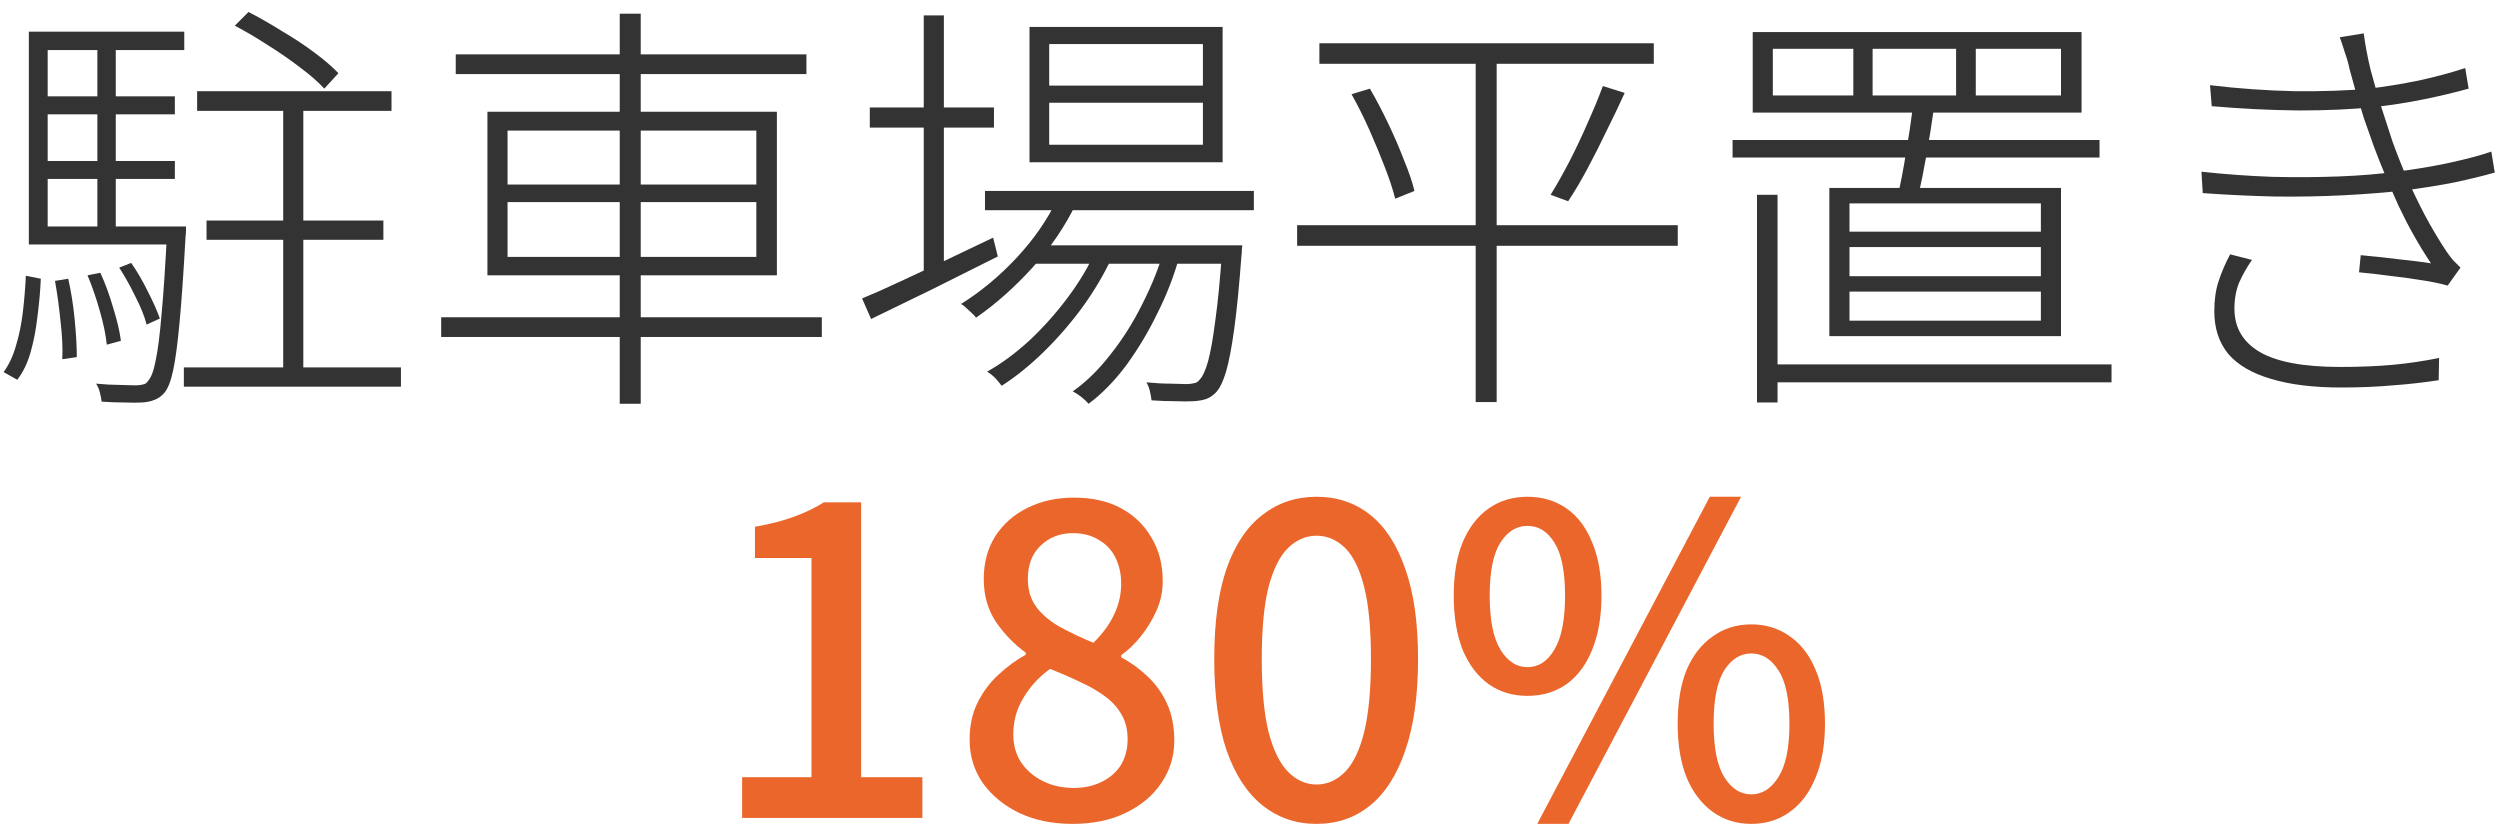 <svg width="162" height="54" viewBox="0 0 162 54" fill="none" xmlns="http://www.w3.org/2000/svg">
<path d="M98.975 45.092C98.031 45.092 97.199 44.843 96.477 44.343C95.756 43.825 95.192 43.085 94.785 42.123C94.396 41.143 94.202 39.968 94.202 38.6C94.202 37.231 94.396 36.075 94.785 35.131C95.192 34.169 95.756 33.439 96.477 32.939C97.199 32.44 98.031 32.19 98.975 32.19C99.936 32.19 100.778 32.44 101.499 32.939C102.221 33.439 102.776 34.169 103.164 35.131C103.571 36.075 103.775 37.231 103.775 38.6C103.775 39.968 103.571 41.143 103.164 42.123C102.776 43.085 102.221 43.825 101.499 44.343C100.778 44.843 99.936 45.092 98.975 45.092ZM98.975 43.233C99.696 43.233 100.279 42.854 100.723 42.096C101.185 41.337 101.416 40.172 101.416 38.6C101.416 37.027 101.185 35.88 100.723 35.159C100.279 34.438 99.696 34.077 98.975 34.077C98.272 34.077 97.689 34.438 97.227 35.159C96.764 35.88 96.533 37.027 96.533 38.6C96.533 40.172 96.764 41.337 97.227 42.096C97.689 42.854 98.272 43.233 98.975 43.233ZM99.613 53.388L110.794 32.19H112.82L101.638 53.388H99.613ZM113.486 53.388C112.542 53.388 111.71 53.13 110.989 52.611C110.267 52.094 109.703 51.354 109.296 50.392C108.908 49.43 108.713 48.265 108.713 46.896C108.713 45.508 108.908 44.343 109.296 43.4C109.703 42.456 110.267 41.735 110.989 41.236C111.71 40.718 112.542 40.459 113.486 40.459C114.429 40.459 115.262 40.718 115.983 41.236C116.704 41.735 117.259 42.456 117.648 43.4C118.055 44.343 118.258 45.508 118.258 46.896C118.258 48.265 118.055 49.43 117.648 50.392C117.259 51.354 116.704 52.094 115.983 52.611C115.262 53.13 114.429 53.388 113.486 53.388ZM113.486 51.474C114.189 51.474 114.771 51.104 115.234 50.364C115.715 49.624 115.955 48.468 115.955 46.896C115.955 45.305 115.715 44.149 115.234 43.428C114.771 42.706 114.189 42.345 113.486 42.345C112.783 42.345 112.2 42.706 111.738 43.428C111.275 44.149 111.044 45.305 111.044 46.896C111.044 48.468 111.275 49.624 111.738 50.364C112.2 51.104 112.783 51.474 113.486 51.474Z" fill="#EB662B"/>
<path d="M85.314 53.388C83.982 53.388 82.817 52.991 81.818 52.195C80.819 51.4 80.042 50.216 79.487 48.644C78.951 47.053 78.683 45.074 78.683 42.706C78.683 40.338 78.951 38.378 79.487 36.824C80.042 35.27 80.819 34.114 81.818 33.356C82.817 32.579 83.982 32.19 85.314 32.19C86.646 32.19 87.802 32.579 88.782 33.356C89.763 34.133 90.521 35.298 91.057 36.852C91.612 38.387 91.89 40.338 91.89 42.706C91.89 45.074 91.612 47.053 91.057 48.644C90.521 50.216 89.763 51.4 88.782 52.195C87.802 52.991 86.646 53.388 85.314 53.388ZM85.314 50.836C85.998 50.836 86.609 50.568 87.145 50.031C87.682 49.495 88.098 48.635 88.394 47.451C88.69 46.248 88.838 44.667 88.838 42.706C88.838 40.745 88.69 39.182 88.394 38.017C88.098 36.852 87.682 36.01 87.145 35.492C86.609 34.974 85.998 34.715 85.314 34.715C84.63 34.715 84.019 34.974 83.483 35.492C82.946 36.01 82.521 36.852 82.206 38.017C81.91 39.182 81.763 40.745 81.763 42.706C81.763 44.667 81.91 46.248 82.206 47.451C82.521 48.635 82.946 49.495 83.483 50.031C84.019 50.568 84.63 50.836 85.314 50.836Z" fill="#EB662B"/>
<path d="M69.49 53.388C68.214 53.388 67.076 53.157 66.077 52.695C65.079 52.214 64.283 51.566 63.691 50.752C63.118 49.92 62.831 48.977 62.831 47.922C62.831 47.016 63.007 46.211 63.358 45.508C63.71 44.806 64.163 44.204 64.718 43.705C65.273 43.187 65.855 42.762 66.466 42.429V42.29C65.726 41.754 65.088 41.097 64.551 40.32C64.015 39.525 63.747 38.59 63.747 37.518C63.747 36.463 63.996 35.538 64.496 34.743C65.014 33.948 65.707 33.337 66.577 32.912C67.465 32.468 68.473 32.246 69.601 32.246C70.785 32.246 71.802 32.477 72.653 32.939C73.504 33.402 74.161 34.04 74.623 34.854C75.104 35.649 75.345 36.584 75.345 37.656C75.345 38.341 75.206 38.988 74.928 39.599C74.651 40.209 74.309 40.764 73.902 41.263C73.513 41.744 73.097 42.142 72.653 42.456V42.595C73.282 42.928 73.856 43.344 74.374 43.844C74.891 44.325 75.308 44.907 75.622 45.592C75.936 46.276 76.094 47.081 76.094 48.006C76.094 49.005 75.816 49.911 75.261 50.725C74.725 51.539 73.957 52.186 72.958 52.667C71.978 53.148 70.822 53.388 69.49 53.388ZM70.85 41.652C71.442 41.078 71.886 40.477 72.181 39.848C72.496 39.201 72.653 38.526 72.653 37.823C72.653 37.212 72.533 36.657 72.293 36.158C72.052 35.659 71.691 35.27 71.21 34.993C70.748 34.697 70.184 34.549 69.518 34.549C68.686 34.549 67.992 34.817 67.437 35.353C66.882 35.871 66.605 36.593 66.605 37.518C66.605 38.258 66.799 38.877 67.187 39.377C67.576 39.876 68.094 40.301 68.741 40.653C69.388 41.004 70.091 41.337 70.85 41.652ZM69.573 51.058C70.258 51.058 70.859 50.928 71.377 50.669C71.913 50.41 72.329 50.05 72.626 49.587C72.921 49.106 73.069 48.542 73.069 47.895C73.069 47.284 72.94 46.757 72.681 46.313C72.422 45.851 72.061 45.453 71.599 45.12C71.155 44.787 70.628 44.482 70.017 44.204C69.407 43.908 68.75 43.622 68.047 43.344C67.344 43.844 66.771 44.463 66.327 45.203C65.883 45.925 65.661 46.72 65.661 47.59C65.661 48.274 65.828 48.875 66.161 49.393C66.512 49.911 66.984 50.318 67.576 50.614C68.168 50.91 68.834 51.058 69.573 51.058Z" fill="#EB662B"/>
<path d="M48.089 53V50.364H52.584V36.158H48.921V34.133C49.883 33.966 50.715 33.753 51.418 33.494C52.14 33.235 52.797 32.921 53.388 32.551H55.802V50.364H59.77V53H48.089Z" fill="#EB662B"/>
<path d="M143.209 5.521C145.077 5.743 146.909 5.872 148.703 5.909C150.516 5.928 152.125 5.872 153.531 5.743C154.585 5.613 155.658 5.438 156.749 5.216C157.841 4.975 158.84 4.707 159.746 4.411L159.968 5.743C159.117 5.983 158.146 6.215 157.055 6.437C155.963 6.659 154.89 6.825 153.836 6.936C152.449 7.084 150.821 7.158 148.953 7.158C147.103 7.139 145.225 7.047 143.32 6.881L143.209 5.521ZM142.654 11.126C144.171 11.292 145.697 11.403 147.232 11.459C148.768 11.496 150.229 11.486 151.616 11.431C153.004 11.375 154.215 11.274 155.251 11.126C156.472 10.978 157.637 10.784 158.747 10.543C159.857 10.303 160.754 10.062 161.439 9.822L161.66 11.181C160.958 11.385 160.088 11.597 159.052 11.819C158.016 12.023 156.907 12.199 155.723 12.347C154.594 12.476 153.318 12.578 151.894 12.652C150.469 12.726 148.971 12.754 147.399 12.735C145.827 12.698 144.273 12.624 142.738 12.513L142.654 11.126ZM152.255 4.494C152.181 4.124 152.079 3.764 151.949 3.412C151.838 3.042 151.727 2.709 151.616 2.413L153.17 2.164C153.263 2.885 153.411 3.671 153.614 4.522C153.836 5.354 154.076 6.187 154.335 7.019C154.594 7.833 154.826 8.545 155.029 9.156C155.307 9.933 155.621 10.728 155.973 11.542C156.324 12.337 156.712 13.142 157.138 13.956C157.563 14.751 158.026 15.528 158.525 16.287C158.655 16.471 158.793 16.657 158.941 16.841C159.108 17.008 159.274 17.174 159.441 17.341L158.608 18.506C158.09 18.358 157.499 18.238 156.833 18.145C156.167 18.035 155.492 17.942 154.807 17.868C154.141 17.776 153.494 17.702 152.865 17.646L152.976 16.536C153.827 16.61 154.687 16.703 155.556 16.814C156.426 16.906 157.082 16.989 157.526 17.063C156.749 15.898 156.046 14.649 155.418 13.318C154.807 11.967 154.28 10.7 153.836 9.516C153.614 8.888 153.401 8.286 153.198 7.713C153.013 7.121 152.837 6.548 152.671 5.993C152.523 5.438 152.384 4.938 152.255 4.494ZM145.928 16.841C145.595 17.322 145.318 17.813 145.096 18.312C144.892 18.811 144.791 19.376 144.791 20.005C144.791 21.225 145.336 22.16 146.428 22.807C147.538 23.454 149.276 23.778 151.644 23.778C152.92 23.778 154.058 23.732 155.057 23.639C156.056 23.547 157.055 23.399 158.053 23.195L158.026 24.638C157.064 24.786 156.074 24.897 155.057 24.971C154.04 25.064 152.92 25.11 151.7 25.11C149.905 25.11 148.398 24.925 147.177 24.555C145.956 24.203 145.031 23.667 144.402 22.946C143.792 22.206 143.487 21.281 143.487 20.171C143.487 19.431 143.579 18.784 143.764 18.229C143.949 17.655 144.199 17.073 144.513 16.481L145.928 16.841Z" fill="#333333"/>
<path d="M128.031 3.163V6.187H133.553V3.163H128.031ZM121.345 3.163V6.187H126.755V3.163H121.345ZM114.88 3.163V6.187H120.096V3.163H114.88ZM113.576 2.08H134.885V7.297H113.576V2.08ZM112.271 9.072H136.05V10.21H112.271V9.072ZM114.463 23.611H136.827V24.777H114.463V23.611ZM113.853 12.624H115.185V26.081H113.853V12.624ZM119.846 16.009V17.896H132.249V16.009H119.846ZM119.846 18.895V20.781H132.249V18.895H119.846ZM119.846 13.179V15.01H132.249V13.179H119.846ZM118.542 12.18H133.553V21.78H118.542V12.18ZM123.953 6.936L125.312 7.047C125.183 7.972 125.026 8.962 124.841 10.016C124.656 11.052 124.48 11.93 124.313 12.652H122.982C123.167 11.875 123.342 10.959 123.509 9.905C123.694 8.832 123.842 7.842 123.953 6.936Z" fill="#333333"/>
<path d="M85.496 2.802H107.166V4.134H85.496V2.802ZM84.054 14.594H108.72V15.926H84.054V14.594ZM87.578 6.104L88.771 5.743C89.177 6.446 89.575 7.204 89.964 8.018C90.352 8.832 90.694 9.627 90.99 10.404C91.305 11.163 91.527 11.819 91.656 12.374L90.408 12.874C90.26 12.282 90.038 11.607 89.742 10.848C89.446 10.071 89.113 9.267 88.743 8.434C88.373 7.602 87.984 6.825 87.578 6.104ZM103.865 5.576L105.28 6.02C104.928 6.797 104.54 7.611 104.114 8.462C103.707 9.313 103.291 10.136 102.866 10.931C102.44 11.727 102.024 12.43 101.617 13.04L100.479 12.624C100.868 11.995 101.275 11.274 101.7 10.46C102.126 9.627 102.523 8.786 102.893 7.935C103.282 7.066 103.606 6.279 103.865 5.576ZM95.624 3.274H96.984V26.053H95.624V3.274Z" fill="#333333"/>
<path d="M63.827 12.374H81.251V13.623H63.827V12.374ZM67.017 15.898H79.503V17.091H67.017V15.898ZM68.543 12.846L69.736 13.179C69.015 14.677 68.062 16.074 66.879 17.369C65.713 18.645 64.502 19.718 63.244 20.587C63.188 20.495 63.096 20.393 62.966 20.282C62.855 20.171 62.735 20.06 62.606 19.949C62.495 19.838 62.384 19.755 62.273 19.699C63.549 18.904 64.742 17.914 65.852 16.73C66.98 15.528 67.877 14.233 68.543 12.846ZM79.198 15.898H80.502C80.502 15.898 80.493 15.981 80.474 16.148C80.474 16.314 80.465 16.453 80.447 16.564C80.299 18.543 80.141 20.134 79.975 21.336C79.808 22.539 79.633 23.454 79.448 24.083C79.263 24.712 79.041 25.165 78.782 25.443C78.578 25.646 78.365 25.785 78.144 25.859C77.922 25.933 77.653 25.979 77.339 25.998C77.043 26.016 76.645 26.016 76.146 25.998C75.665 25.998 75.156 25.979 74.62 25.942C74.601 25.776 74.564 25.572 74.509 25.332C74.453 25.11 74.379 24.925 74.287 24.777C74.86 24.832 75.378 24.86 75.841 24.86C76.322 24.879 76.664 24.888 76.867 24.888C77.071 24.888 77.237 24.869 77.367 24.832C77.515 24.814 77.635 24.74 77.727 24.61C77.931 24.407 78.116 24.009 78.282 23.417C78.449 22.807 78.606 21.919 78.754 20.754C78.92 19.588 79.068 18.053 79.198 16.148V15.898ZM67.988 6.659V9.378H77.949V6.659H67.988ZM67.988 2.857V5.549H77.949V2.857H67.988ZM66.712 1.747H79.226V10.515H66.712V1.747ZM56.363 6.964H64.409V8.268H56.363V6.964ZM59.859 0.998H61.163V17.951H59.859V0.998ZM55.863 19.339C56.585 19.043 57.399 18.682 58.305 18.256C59.211 17.831 60.182 17.378 61.218 16.897C62.254 16.398 63.299 15.898 64.354 15.399L64.659 16.619C63.216 17.341 61.773 18.062 60.33 18.784C58.888 19.487 57.593 20.116 56.446 20.67L55.863 19.339ZM75.452 16.12L76.423 16.619C76.09 17.84 75.619 19.061 75.008 20.282C74.416 21.503 73.741 22.631 72.983 23.667C72.224 24.684 71.41 25.517 70.541 26.164C70.43 26.035 70.273 25.887 70.069 25.72C69.884 25.572 69.699 25.452 69.514 25.36C70.365 24.768 71.179 23.972 71.956 22.973C72.751 21.974 73.445 20.874 74.037 19.672C74.647 18.469 75.119 17.285 75.452 16.12ZM71.013 16.203L72.012 16.758C71.531 17.794 70.911 18.839 70.153 19.893C69.394 20.929 68.562 21.891 67.655 22.779C66.749 23.667 65.833 24.407 64.909 24.999C64.798 24.851 64.659 24.684 64.492 24.499C64.326 24.333 64.15 24.194 63.965 24.083C64.89 23.565 65.806 22.89 66.712 22.058C67.618 21.207 68.451 20.273 69.209 19.255C69.968 18.238 70.569 17.221 71.013 16.203Z" fill="#333333"/>
<path d="M29.532 3.523H52.256V4.8H29.532V3.523ZM28.589 20.559H53.255V21.836H28.589V20.559ZM40.159 0.887H41.519V26.164H40.159V0.887ZM32.889 13.096V16.647H49.01V13.096H32.889ZM32.889 8.462V11.958H49.01V8.462H32.889ZM31.585 7.241H50.342V17.84H31.585V7.241Z" fill="#333333"/>
<path d="M12.774 5.909H25.37V7.186H12.774V5.909ZM13.384 14.289H24.843V15.537H13.384V14.289ZM18.351 6.381H19.655V24.694H18.351V6.381ZM15.215 1.664L16.103 0.776C16.788 1.128 17.5 1.535 18.24 1.997C18.998 2.441 19.701 2.904 20.349 3.385C20.996 3.865 21.523 4.319 21.93 4.744L21.014 5.743C20.626 5.317 20.108 4.864 19.461 4.383C18.813 3.884 18.119 3.403 17.38 2.941C16.64 2.46 15.918 2.034 15.215 1.664ZM2.563 6.242H11.331V7.408H2.563V6.242ZM2.563 10.432H11.331V11.597H2.563V10.432ZM1.869 14.677H11.303V15.843H1.869V14.677ZM6.309 2.663H7.502V15.232H6.309V2.663ZM7.724 17.341L8.501 17.036C8.889 17.591 9.25 18.21 9.583 18.895C9.934 19.579 10.193 20.162 10.36 20.643L9.5 21.031C9.37 20.513 9.13 19.912 8.778 19.228C8.445 18.543 8.094 17.914 7.724 17.341ZM5.671 17.84L6.503 17.674C6.818 18.358 7.095 19.117 7.335 19.949C7.594 20.781 7.761 21.494 7.835 22.085L6.919 22.335C6.864 21.743 6.716 21.022 6.475 20.171C6.235 19.32 5.967 18.543 5.671 17.84ZM3.562 18.201L4.422 18.062C4.607 18.876 4.746 19.755 4.838 20.698C4.931 21.642 4.977 22.455 4.977 23.14L4.034 23.279C4.071 22.576 4.034 21.762 3.923 20.837C3.83 19.893 3.71 19.015 3.562 18.201ZM1.675 17.868L2.646 18.062C2.609 18.876 2.535 19.699 2.424 20.532C2.332 21.346 2.184 22.113 1.98 22.835C1.777 23.538 1.49 24.13 1.12 24.61L0.232 24.111C0.584 23.63 0.852 23.057 1.037 22.391C1.241 21.725 1.389 21.003 1.481 20.227C1.573 19.45 1.638 18.663 1.675 17.868ZM1.869 2.053H11.941V3.246H3.09V15.232H1.869V2.053ZM10.832 14.677H12.052C12.052 14.677 12.052 14.761 12.052 14.927C12.052 15.075 12.043 15.204 12.025 15.315C11.895 17.646 11.766 19.505 11.636 20.892C11.507 22.28 11.368 23.316 11.22 24C11.072 24.703 10.878 25.193 10.637 25.471C10.434 25.692 10.221 25.84 9.999 25.915C9.777 26.007 9.509 26.062 9.194 26.081C8.917 26.099 8.538 26.099 8.057 26.081C7.576 26.081 7.086 26.062 6.586 26.026C6.568 25.859 6.531 25.665 6.475 25.443C6.42 25.221 6.337 25.027 6.226 24.86C6.799 24.916 7.317 24.943 7.779 24.943C8.242 24.962 8.575 24.971 8.778 24.971C8.963 24.971 9.12 24.953 9.25 24.916C9.398 24.897 9.509 24.823 9.583 24.694C9.786 24.49 9.953 24.055 10.082 23.39C10.23 22.705 10.36 21.688 10.471 20.337C10.6 18.969 10.72 17.156 10.832 14.899V14.677ZM11.914 23.806H25.981V25.054H11.914V23.806Z" fill="#333333"/>
</svg>
